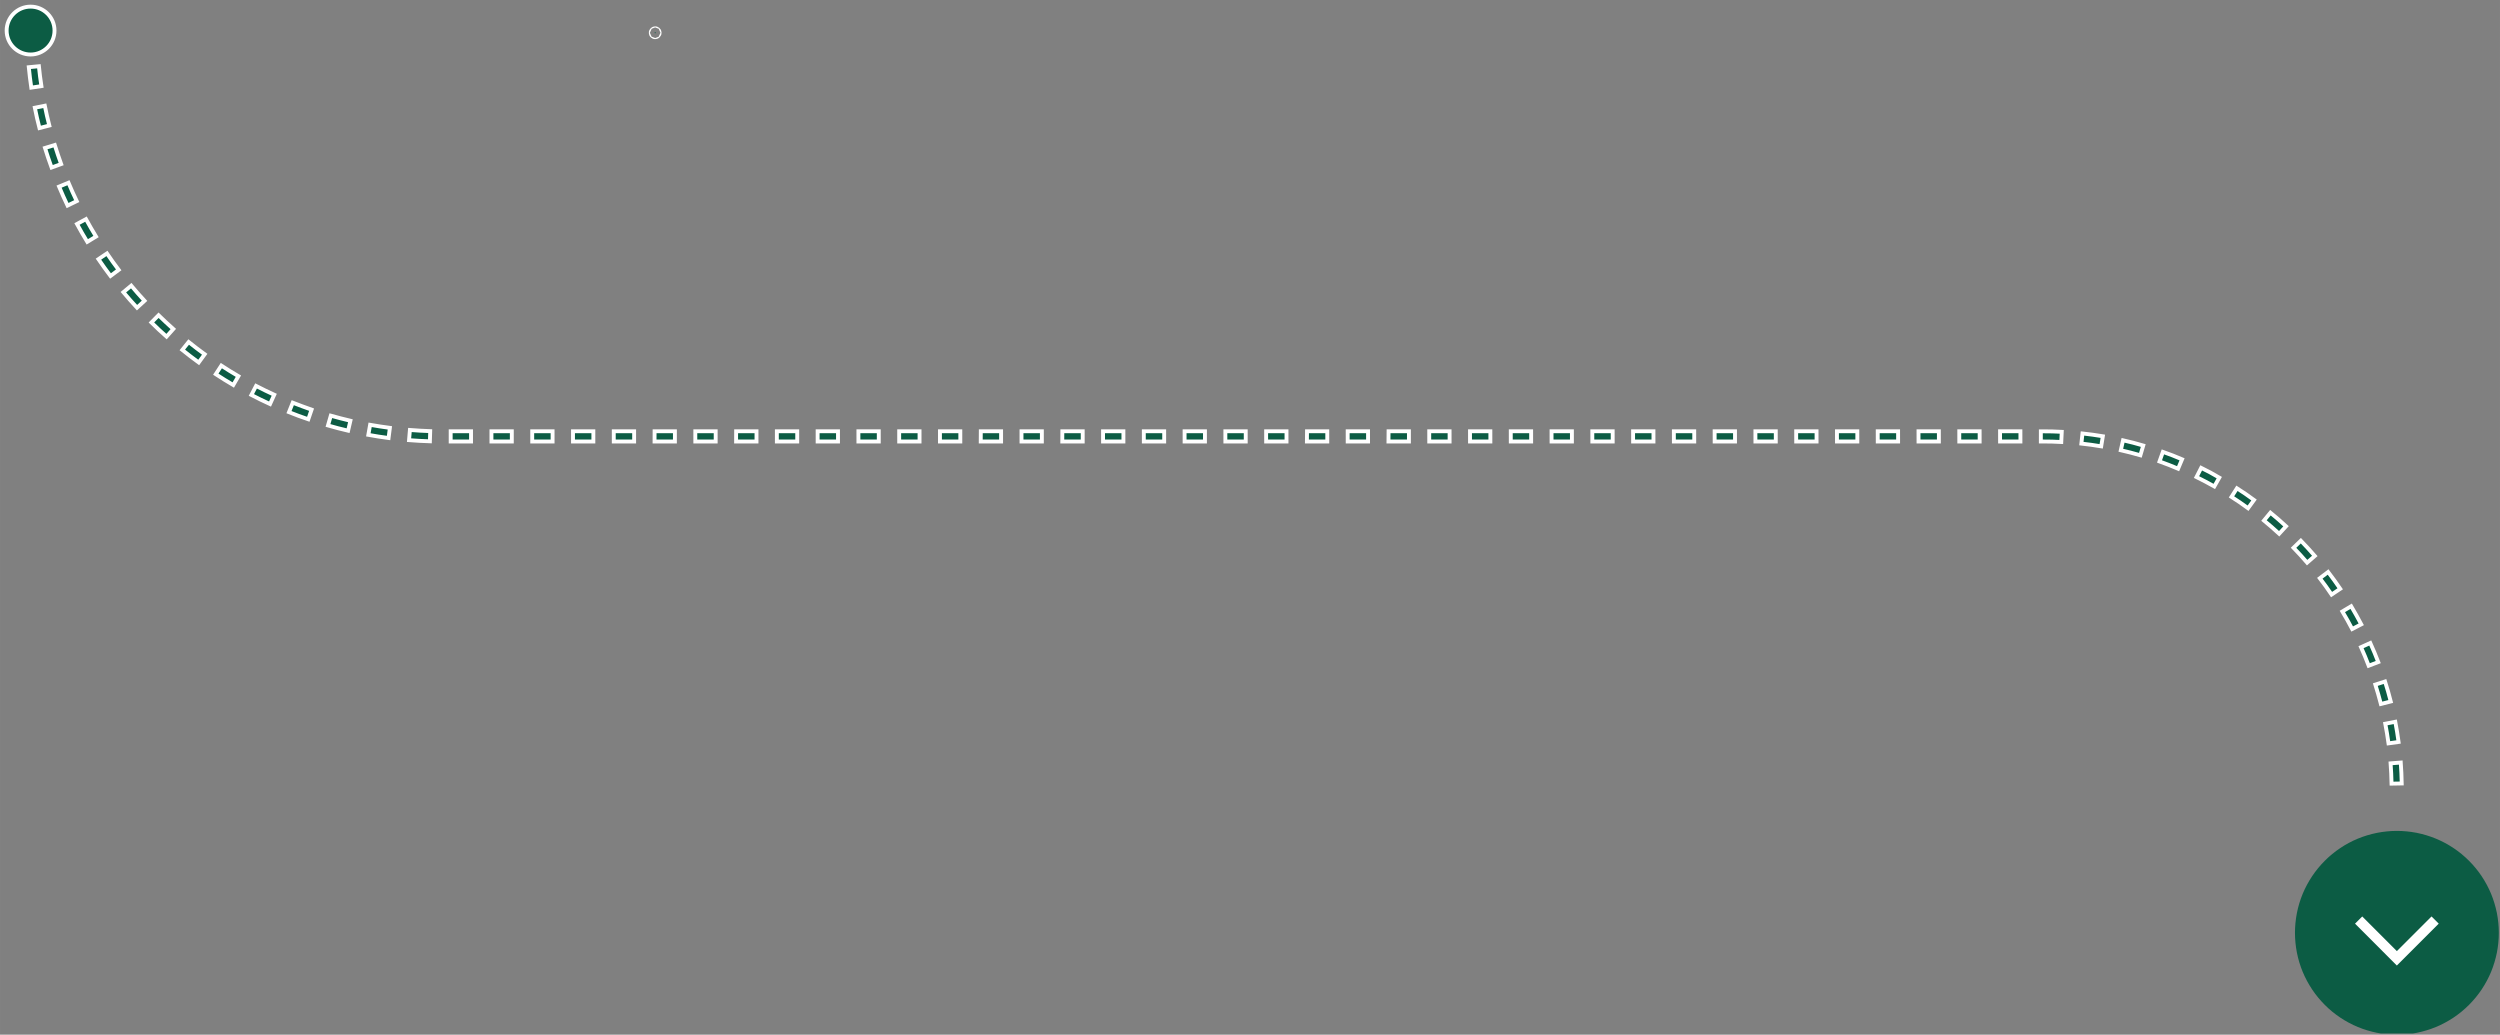 <svg xmlns="http://www.w3.org/2000/svg" xmlns:svg="http://www.w3.org/2000/svg" width="213.621" viewBox="0 0 160.216 66.308" height="88.41" preserveAspectRatio="xMidYMid" id="svg4"><rect x="0" y="0" width="160.216" height="66.308" fill="#808080" stroke="none"/><defs id="defs1"><clipPath id="66ced77d50"><path d="m 145,52 h 14 v 13.25 h -14 z m 0,0" clip-rule="nonzero" id="path1"></path></clipPath></defs><g id="g6" transform="translate(1.262,0.983)"><path fill="#0081fb" d="m 0.449,0.652 c 0,0.449 0.012,0.898 0.031,1.344 l 0.652,-0.031 c -0.02,-0.438 -0.031,-0.875 -0.031,-1.312 z m 0.133,2.672 c 0.043,0.438 0.098,0.875 0.16,1.309 L 1.391,4.535 C 1.324,4.113 1.273,3.688 1.23,3.262 Z M 0.969,5.922 c 0.086,0.438 0.188,0.871 0.297,1.301 L 1.898,7.062 C 1.789,6.641 1.695,6.219 1.609,5.793 Z M 1.621,8.5 C 1.754,8.922 1.891,9.34 2.043,9.754 L 2.656,9.531 C 2.512,9.129 2.375,8.719 2.246,8.309 Z m 0.902,2.477 C 2.695,11.387 2.875,11.793 3.066,12.191 L 3.656,11.906 C 3.469,11.52 3.293,11.125 3.125,10.727 Z m 1.148,2.395 c 0.211,0.387 0.43,0.77 0.66,1.145 L 4.891,14.176 C 4.668,13.809 4.453,13.438 4.246,13.059 Z m 1.375,2.254 c 0.25,0.367 0.508,0.727 0.773,1.078 L 6.344,16.312 C 6.082,15.965 5.832,15.617 5.59,15.258 Z m 1.598,2.117 c 0.285,0.34 0.574,0.668 0.875,0.992 L 8,18.293 C 7.707,17.977 7.422,17.652 7.148,17.324 Z m 1.797,1.941 c 0.316,0.312 0.637,0.613 0.969,0.906 L 9.844,20.102 C 9.52,19.812 9.207,19.52 8.898,19.219 Z m 1.98,1.758 c 0.344,0.277 0.695,0.547 1.051,0.805 l 0.383,-0.527 c -0.348,-0.254 -0.691,-0.516 -1.027,-0.785 z m 2.145,1.555 c 0.367,0.242 0.742,0.473 1.121,0.695 L 14.016,23.125 c -0.367,-0.215 -0.734,-0.441 -1.094,-0.676 z m 2.281,1.332 c 0.395,0.207 0.793,0.398 1.195,0.582 L 16.312,24.316 C 15.922,24.137 15.531,23.949 15.148,23.75 Z m 2.41,1.102 c 0.41,0.164 0.82,0.316 1.238,0.457 l 0.211,-0.617 C 18.301,25.129 17.898,24.98 17.5,24.824 Z m 2.5,0.852 c 0.426,0.125 0.855,0.234 1.289,0.336 l 0.148,-0.637 C 20.773,25.883 20.355,25.773 19.938,25.656 Z m 2.586,0.602 c 0.43,0.078 0.859,0.145 1.297,0.203 L 23.723,26.438 C 23.301,26.383 22.879,26.316 22.457,26.242 Z m 2.609,0.34 c 0.445,0.035 0.891,0.059 1.336,0.074 l 0.02,-0.652 c -0.434,-0.016 -0.867,-0.039 -1.301,-0.074 z m 2.668,0.086 h 1.305 V 26.656 h -1.305 z m 2.613,0 h 1.305 V 26.656 h -1.305 z m 2.613,0 h 1.305 V 26.656 h -1.305 z m 2.613,0 h 1.305 V 26.656 h -1.305 z m 2.613,0 h 1.305 V 26.656 h -1.305 z m 2.613,0 h 1.305 V 26.656 H 40.688 Z m 2.613,0 h 1.305 V 26.656 h -1.305 z m 2.613,0 H 47.219 V 26.656 h -1.305 z m 2.613,0 h 1.305 V 26.656 h -1.305 z m 2.613,0 h 1.305 V 26.656 h -1.305 z m 2.613,0 h 1.305 V 26.656 h -1.305 z m 2.613,0 h 1.305 V 26.656 h -1.305 z m 2.613,0 h 1.305 V 26.656 h -1.305 z m 2.613,0 h 1.305 V 26.656 H 61.594 Z m 2.613,0 h 1.305 V 26.656 h -1.305 z m 2.613,0 H 68.125 V 26.656 h -1.305 z m 2.613,0 h 1.305 V 26.656 h -1.305 z m 2.613,0 h 1.305 V 26.656 h -1.305 z m 2.613,0 h 1.305 V 26.656 h -1.305 z m 2.613,0 h 1.305 V 26.656 h -1.305 z m 2.613,0 h 1.305 V 26.656 h -1.305 z m 2.613,0 h 1.305 V 26.656 H 82.5 Z m 2.613,0 h 1.305 V 26.656 h -1.305 z m 2.613,0 H 89.031 V 26.656 h -1.305 z m 2.613,0 h 1.305 V 26.656 h -1.305 z m 2.613,0 h 1.305 V 26.656 h -1.305 z m 2.613,0 h 1.305 V 26.656 h -1.305 z m 2.613,0 h 1.305 V 26.656 h -1.305 z m 2.613,0 h 1.305 V 26.656 h -1.305 z m 2.613,0 h 1.305 V 26.656 h -1.305 z m 2.613,0 h 1.305 V 26.656 h -1.305 z m 2.613,0 h 1.305 V 26.656 h -1.305 z m 2.613,0 h 1.305 V 26.656 h -1.305 z m 2.613,0 h 1.305 V 26.656 h -1.305 z m 2.613,0 h 1.305 V 26.656 h -1.305 z m 2.613,0 h 1.305 V 26.656 h -1.305 z m 2.613,0 h 1.305 V 26.656 h -1.305 z m 2.613,0 h 1.305 V 26.656 h -1.305 z m 2.613,0 h 1.305 V 26.656 h -1.305 z m 2.613,0 h 0.137 c 0.391,0 0.781,0.008 1.172,0.031 l 0.031,-0.652 c -0.398,-0.023 -0.801,-0.031 -1.203,-0.031 h -0.137 z m 2.598,0.133 c 0.426,0.047 0.848,0.105 1.27,0.176 l 0.105,-0.645 c -0.43,-0.07 -0.867,-0.133 -1.305,-0.18 z m 2.527,0.426 c 0.422,0.098 0.84,0.203 1.254,0.324 l 0.184,-0.625 c -0.426,-0.125 -0.859,-0.238 -1.293,-0.336 z m 2.48,0.719 c 0.402,0.145 0.801,0.297 1.191,0.465 l 0.254,-0.602 c -0.402,-0.172 -0.812,-0.332 -1.227,-0.477 z m 2.371,1 c 0.387,0.191 0.766,0.391 1.141,0.602 l 0.32,-0.566 C 140.594,29.402 140.199,29.195 139.805,29 Z m 2.242,1.27 c 0.359,0.23 0.715,0.473 1.062,0.727 l 0.383,-0.527 c -0.355,-0.262 -0.719,-0.512 -1.094,-0.75 z m 2.082,1.516 c 0.332,0.273 0.656,0.555 0.973,0.848 l 0.441,-0.48 c -0.324,-0.301 -0.656,-0.59 -1,-0.871 z m 1.895,1.746 c 0.301,0.309 0.59,0.625 0.871,0.953 l 0.492,-0.43 c -0.289,-0.332 -0.586,-0.66 -0.895,-0.977 z m 1.684,1.953 c 0.262,0.34 0.516,0.691 0.754,1.047 L 148.715,36.75 c -0.25,-0.367 -0.508,-0.727 -0.777,-1.078 z m 1.445,2.129 c 0.223,0.371 0.43,0.746 0.629,1.125 l 0.582,-0.301 c -0.207,-0.395 -0.422,-0.777 -0.648,-1.16 z m 1.195,2.289 c 0.176,0.391 0.34,0.785 0.492,1.188 l 0.613,-0.234 c -0.16,-0.414 -0.328,-0.82 -0.512,-1.223 z m 0.918,2.398 c 0.129,0.41 0.246,0.824 0.355,1.242 l 0.633,-0.16 c -0.109,-0.43 -0.23,-0.855 -0.367,-1.281 z m 0.637,2.508 c 0.082,0.414 0.148,0.836 0.207,1.258 l 0.645,-0.09 c -0.059,-0.434 -0.129,-0.863 -0.211,-1.293 z m 0.34,2.539 c 0.031,0.43 0.055,0.863 0.062,1.301 l 0.652,-0.012 c -0.008,-0.449 -0.031,-0.895 -0.062,-1.34 z m 0,0" fill-opacity="1" fill-rule="nonzero" id="path2" style="fill:#0c5c44;fill-opacity:1;stroke:#ffffff;stroke-width:0.25;stroke-dasharray:none"></path><g clip-path="url(#66ced77d50)" id="g3"><path fill="#0c5c44" d="m 158.879,58.801 c 0,0.426 -0.043,0.852 -0.125,1.273 -0.086,0.418 -0.207,0.828 -0.371,1.227 -0.164,0.395 -0.367,0.77 -0.605,1.129 -0.238,0.355 -0.508,0.684 -0.812,0.988 -0.305,0.305 -0.633,0.574 -0.988,0.812 -0.359,0.238 -0.734,0.441 -1.133,0.605 -0.395,0.164 -0.805,0.285 -1.223,0.371 -0.422,0.082 -0.848,0.125 -1.277,0.125 -0.426,0 -0.852,-0.043 -1.273,-0.125 -0.422,-0.086 -0.828,-0.207 -1.227,-0.371 -0.395,-0.164 -0.773,-0.367 -1.129,-0.605 -0.355,-0.238 -0.688,-0.508 -0.988,-0.812 -0.305,-0.305 -0.574,-0.633 -0.812,-0.988 -0.238,-0.359 -0.441,-0.734 -0.605,-1.129 -0.164,-0.398 -0.289,-0.809 -0.371,-1.227 -0.082,-0.422 -0.125,-0.848 -0.125,-1.273 0,-0.43 0.043,-0.855 0.125,-1.277 0.082,-0.418 0.207,-0.828 0.371,-1.227 0.164,-0.395 0.367,-0.77 0.605,-1.129 0.238,-0.355 0.508,-0.684 0.812,-0.988 0.301,-0.305 0.633,-0.574 0.988,-0.812 0.355,-0.238 0.734,-0.441 1.129,-0.605 0.398,-0.164 0.805,-0.285 1.227,-0.371 0.422,-0.082 0.848,-0.125 1.273,-0.125 0.43,0 0.855,0.043 1.277,0.125 0.418,0.086 0.828,0.207 1.223,0.371 0.398,0.164 0.773,0.367 1.133,0.605 0.355,0.238 0.684,0.508 0.988,0.812 0.305,0.305 0.574,0.633 0.812,0.988 0.238,0.359 0.441,0.734 0.605,1.129 0.164,0.398 0.285,0.809 0.371,1.227 0.082,0.422 0.125,0.848 0.125,1.277 z m 0,0" fill-opacity="1" fill-rule="nonzero" id="path3"></path></g><path stroke-linecap="butt" fill="none" stroke-linejoin="miter" d="m 149.895,57.98 2.449,2.453 2.453,-2.453" stroke="#ffffff" stroke-width="0.653" stroke-opacity="1" stroke-miterlimit="4" id="path4"></path><circle style="fill:#0c5c44;fill-opacity:1;stroke:#ffffff;stroke-width:0.25;stroke-linecap:round;stroke-dasharray:none" id="path5" cx="0.697" cy="0.976" r="1.534"></circle><circle id="path6" style="fill:#0c5c44;stroke:#ffffff;stroke-width:0.75" cx="40.726" cy="1.116" r="0.035"></circle></g></svg>